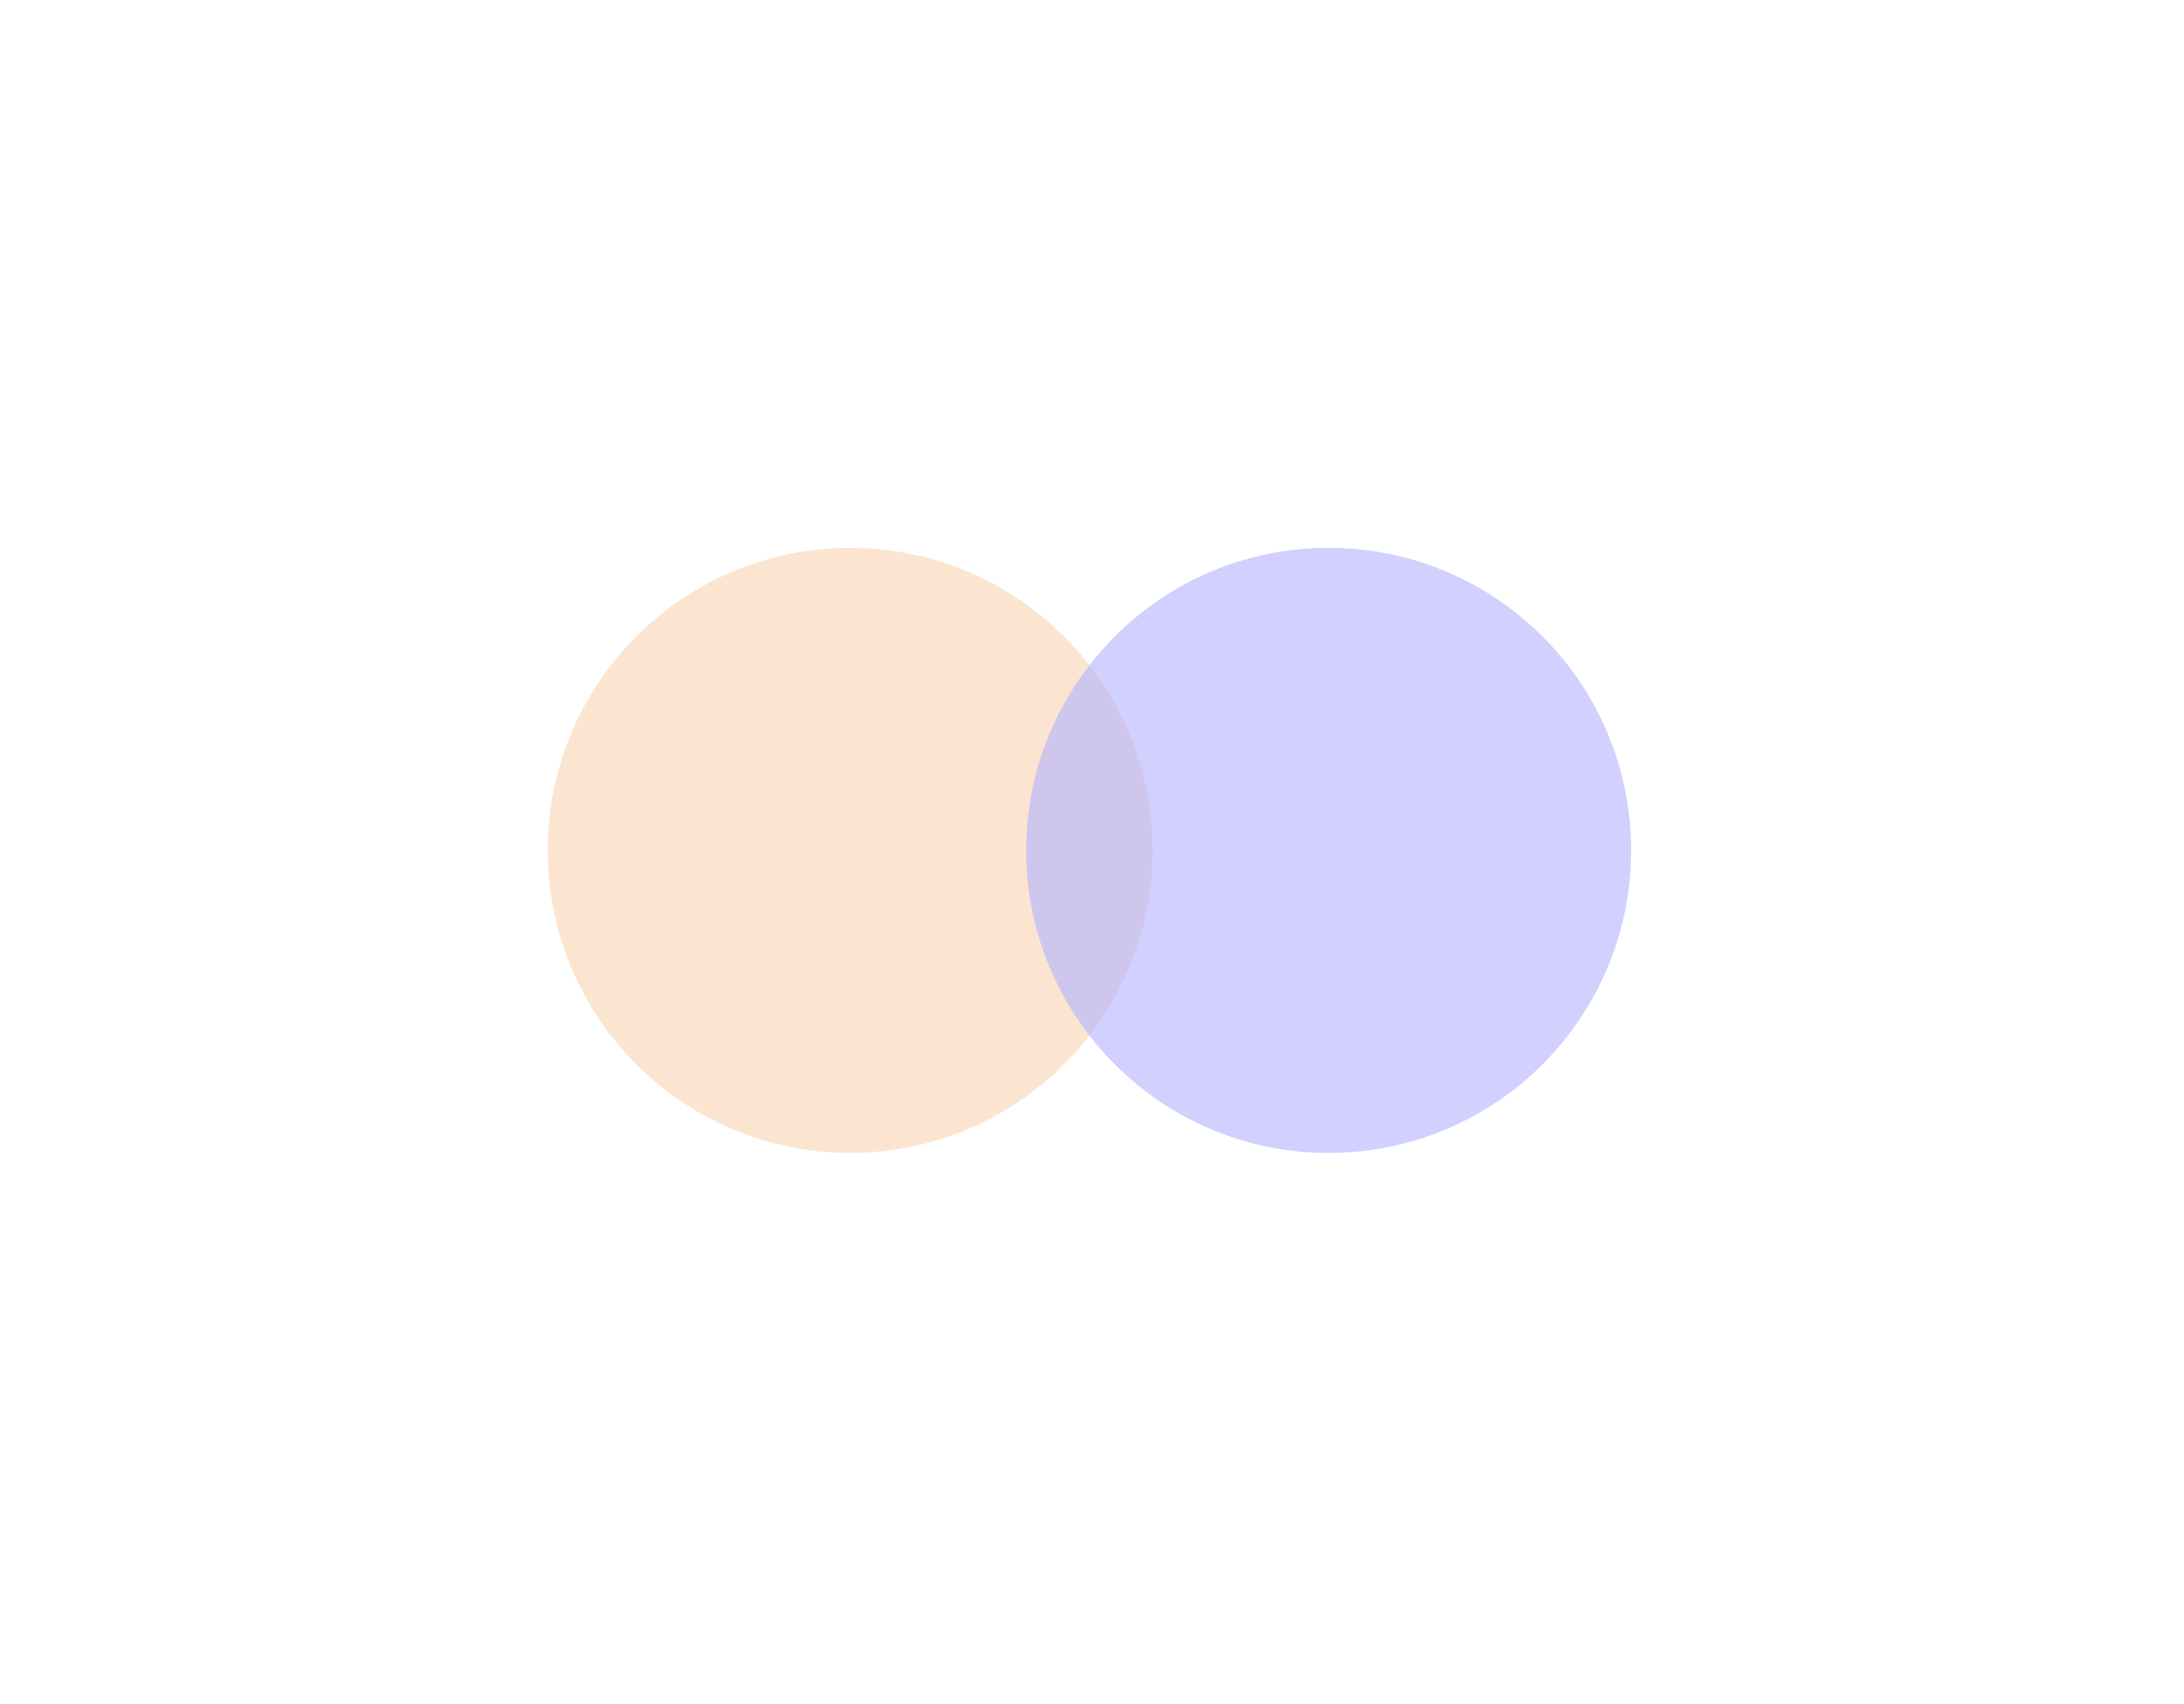 <?xml version="1.0" encoding="utf-8"?>
<svg xmlns="http://www.w3.org/2000/svg" fill="none" height="100%" overflow="visible" preserveAspectRatio="none" style="display: block;" viewBox="0 0 323 252" width="100%">
<g id="Group 4">
<g filter="url(#filter0_f_0_222)" id="Ellipse 826" opacity="0.6">
<circle cx="125.733" cy="125.733" fill="#F9D0AB" fill-opacity="0.9" r="44.733"/>
</g>
<g filter="url(#filter1_f_0_222)" id="Ellipse 827" opacity="0.6">
<circle cx="196.498" cy="125.733" fill="#B2B1FF" r="44.733"/>
</g>
</g>
<defs>
<filter color-interpolation-filters="sRGB" filterUnits="userSpaceOnUse" height="251.214" id="filter0_f_0_222" width="251.214" x="0.126" y="0.126">
<feFlood flood-opacity="0" result="BackgroundImageFix"/>
<feBlend in="SourceGraphic" in2="BackgroundImageFix" mode="normal" result="shape"/>
<feGaussianBlur result="effect1_foregroundBlur_0_222" stdDeviation="40.437"/>
</filter>
<filter color-interpolation-filters="sRGB" filterUnits="userSpaceOnUse" height="251.214" id="filter1_f_0_222" width="251.214" x="70.891" y="0.126">
<feFlood flood-opacity="0" result="BackgroundImageFix"/>
<feBlend in="SourceGraphic" in2="BackgroundImageFix" mode="normal" result="shape"/>
<feGaussianBlur result="effect1_foregroundBlur_0_222" stdDeviation="40.437"/>
</filter>
</defs>
</svg>